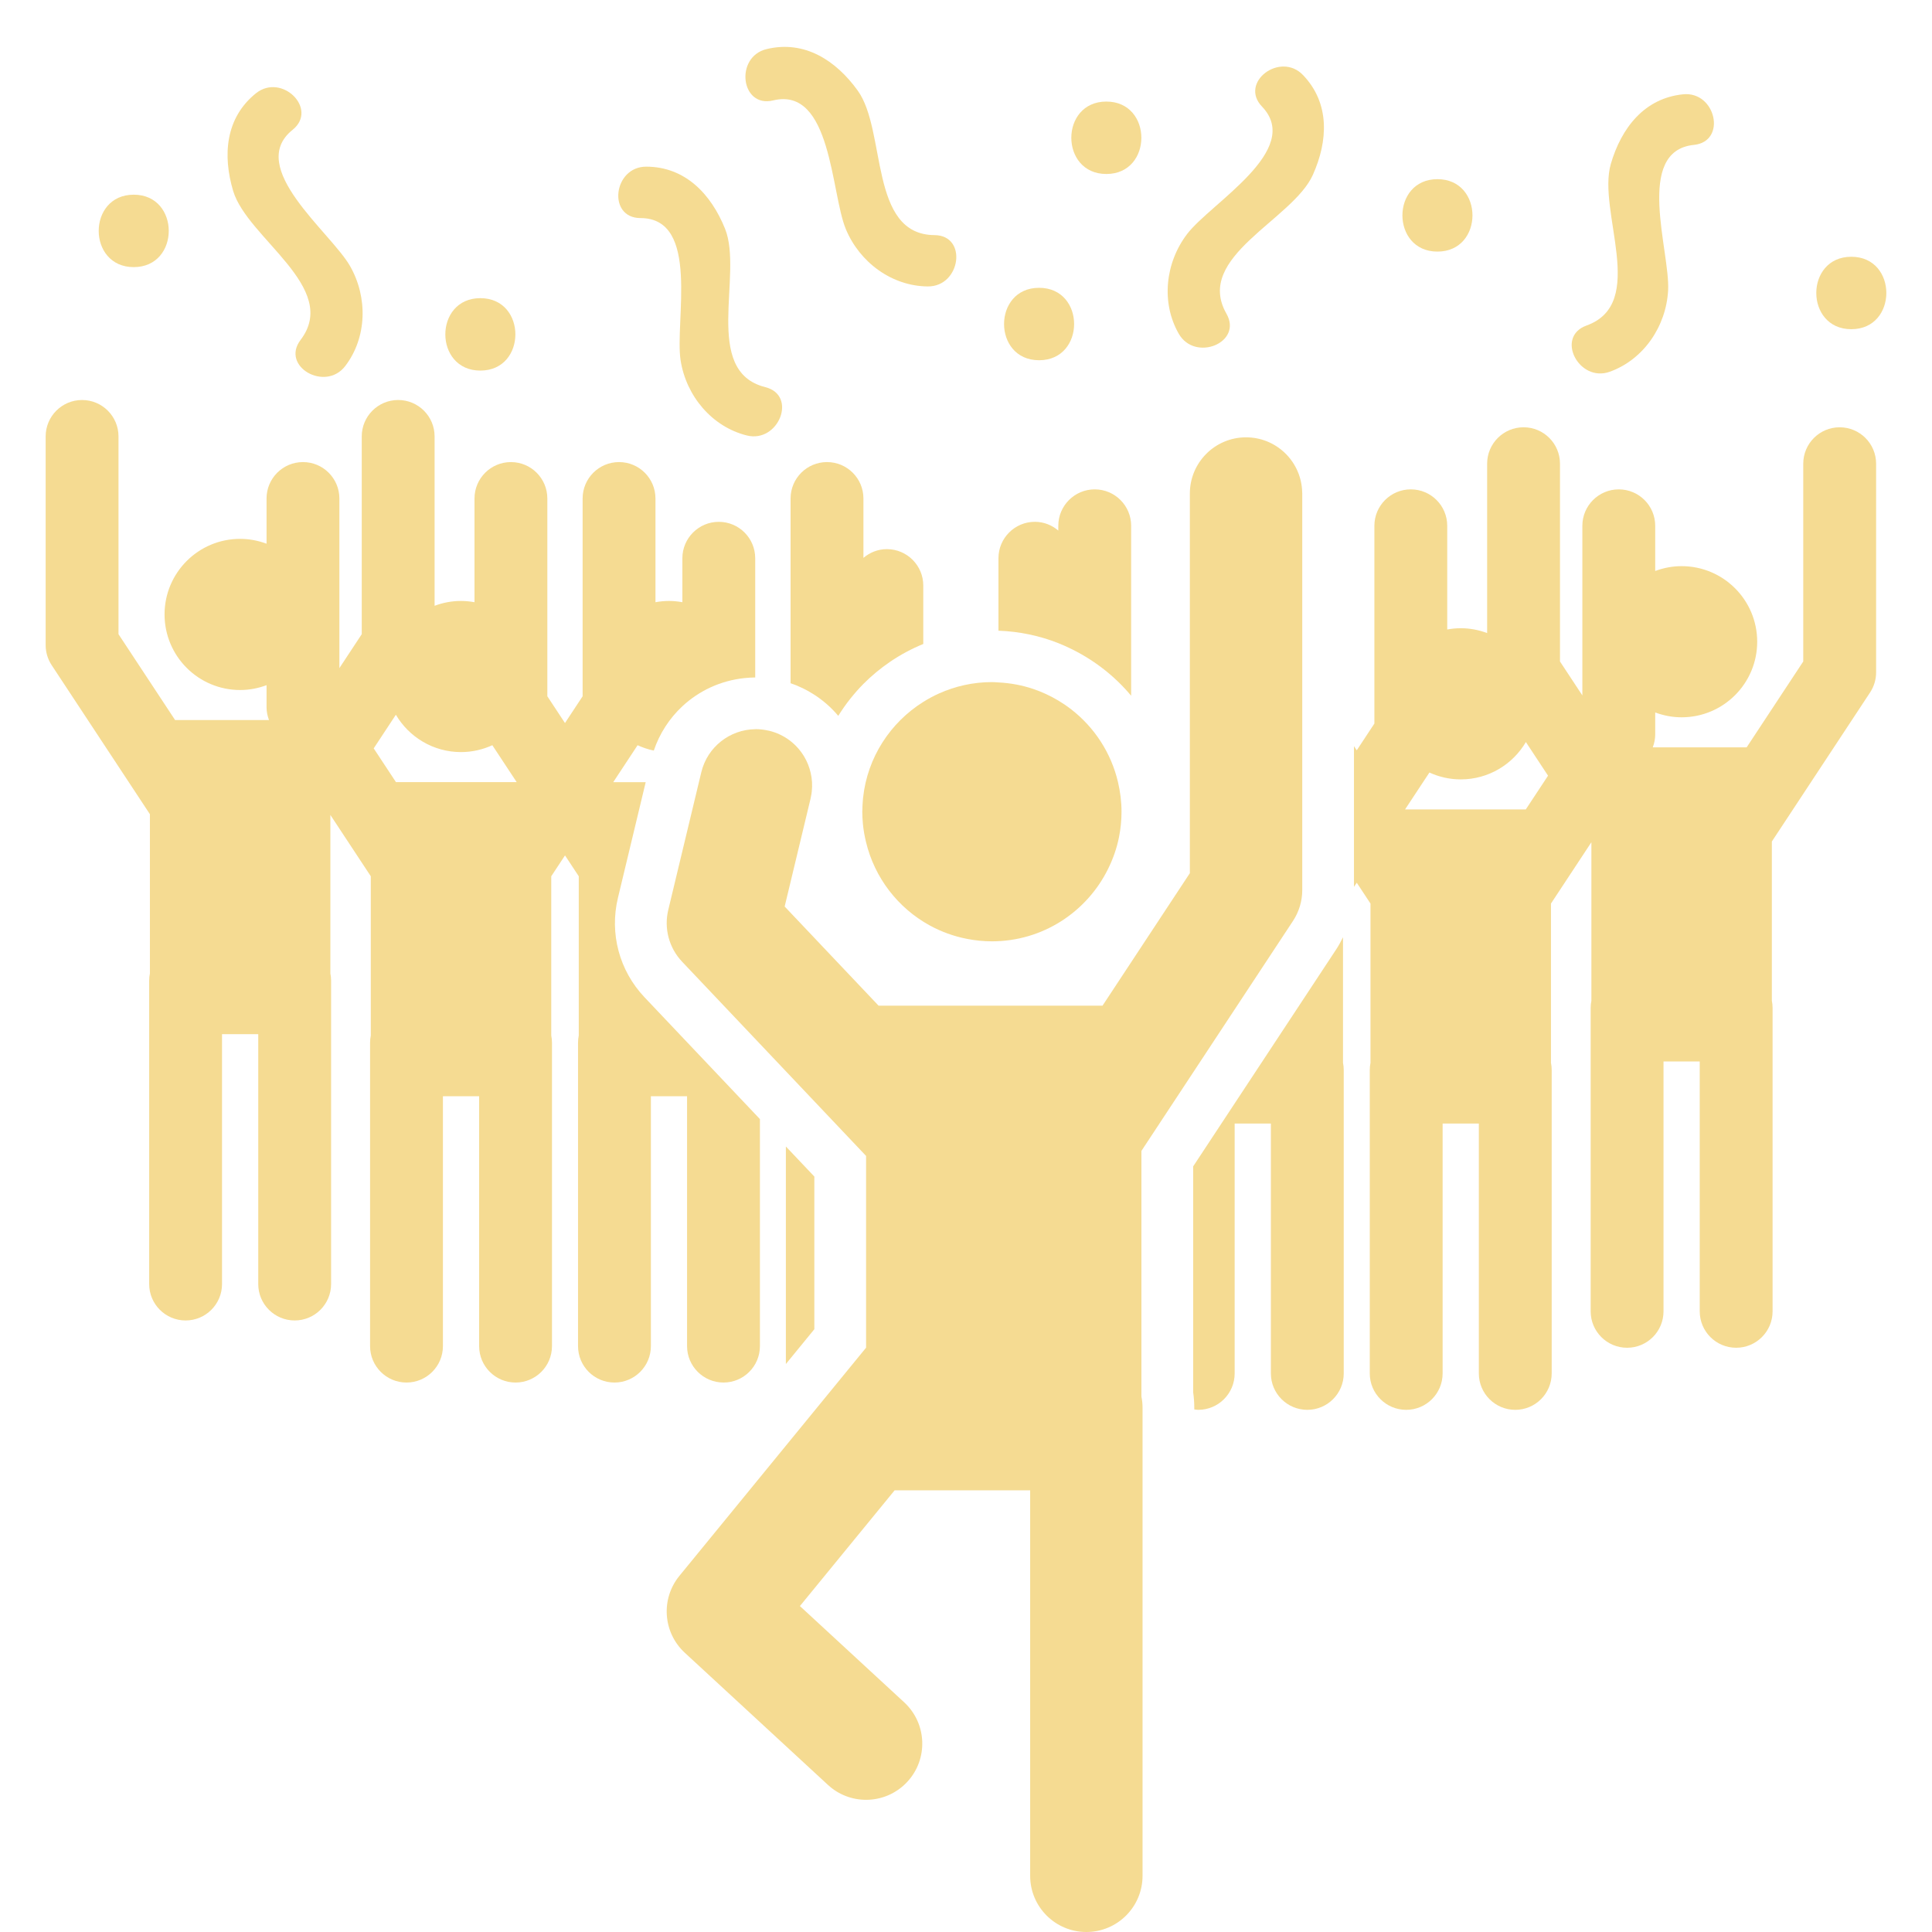 <?xml version="1.0" encoding="utf-8"?>
<!-- Generator: Adobe Illustrator 16.0.0, SVG Export Plug-In . SVG Version: 6.00 Build 0)  -->
<!DOCTYPE svg PUBLIC "-//W3C//DTD SVG 1.1//EN" "http://www.w3.org/Graphics/SVG/1.1/DTD/svg11.dtd">
<svg version="1.1" id="Capa_1" xmlns="http://www.w3.org/2000/svg" xmlns:xlink="http://www.w3.org/1999/xlink" x="0px" y="0px"
	 width="500px" height="500px" viewBox="28.753 28.753 500 500" enable-background="new 28.753 28.753 500 500"
	 xml:space="preserve">
<g>
	<g>
		<path fill="#F5DB92" d="M206.565,312.463v64.663c0,5.204,4.22,9.425,9.428,9.425s9.428-4.221,9.428-9.425v-58.754l-29.865-31.522
			c-6.523-6.887-9.097-16.506-6.882-25.73l7.187-29.948h-8.4l6.3-9.557c1.329,0.607,2.726,1.087,4.193,1.384
			c1.516-4.474,4.086-8.382,7.394-11.466c4.335-4.038,9.935-6.646,16.066-7.292c0.918-0.096,1.845-0.158,2.788-0.164v-30.85
			c0-5.206-4.22-9.426-9.426-9.426c-5.205,0-9.425,4.224-9.425,9.426v11.375c-1.127-0.203-2.284-0.327-3.471-0.327
			c-1.194,0-2.357,0.124-3.492,0.329v-26.841c0-5.206-4.219-9.426-9.428-9.426c-5.205,0-9.425,4.22-9.425,9.426v51.183l-4.565,6.927
			l-4.566-6.927v-51.183c0-5.206-4.22-9.426-9.425-9.426s-9.426,4.22-9.426,9.426v26.841c-1.135-0.203-2.297-0.329-3.491-0.329
			c-2.407,0-4.705,0.456-6.836,1.253v-43.832c0-5.206-4.221-9.426-9.428-9.426c-5.208,0-9.426,4.221-9.426,9.426v51.183
			l-5.787,8.781v-43.897c0-5.206-4.22-9.426-9.425-9.426s-9.426,4.22-9.426,9.426v11.699c-2.132-0.795-4.426-1.253-6.836-1.253
			c-10.802,0-19.559,8.756-19.559,19.558c0,10.802,8.756,19.559,19.559,19.559c2.407,0,4.704-0.456,6.836-1.253v5.699
			c0,1.146,0.233,2.271,0.635,3.332H90.9H74.07l-14.65-22.226v-51.179c0-5.206-4.22-9.425-9.426-9.425
			c-5.205,0-9.426,4.218-9.426,9.424v54.01c0,1.845,0.541,3.646,1.556,5.187l25.422,38.57v41.208
			c-0.121,0.604-0.187,1.229-0.187,1.869v78.52c0,5.206,4.219,9.426,9.425,9.426s9.428-4.22,9.428-9.426v-64.665h4.686h4.686v64.663
			c0,5.206,4.221,9.426,9.428,9.426c5.208,0,9.428-4.22,9.428-9.426v-78.52c0-0.64-0.066-1.264-0.188-1.869v-41.013l10.462,15.872
			v41.208c-0.121,0.604-0.187,1.229-0.187,1.869v78.521c0,5.204,4.219,9.425,9.428,9.425c5.206,0,9.426-4.221,9.426-9.425v-64.663
			h4.686h4.686v64.663c0,5.204,4.22,9.425,9.426,9.425c5.206,0,9.425-4.221,9.425-9.425v-78.521c0-0.639-0.067-1.263-0.187-1.869
			v-41.208l3.559-5.401l3.558,5.401v41.208c-0.121,0.604-0.187,1.229-0.187,1.869v78.521c0,5.204,4.219,9.425,9.425,9.425
			c5.206,0,9.428-4.221,9.428-9.425v-64.663h4.686H206.565L206.565,312.463z M148.056,231.17h-16.828l-5.76-8.74l5.736-8.702
			c3.4,5.775,9.664,9.664,16.851,9.664c2.9,0,5.64-0.649,8.116-1.779l6.301,9.557L148.056,231.17L148.056,231.17z"/>
		<path fill="#F5DB92" d="M245.696,214.014c0.969-1.55,2.008-3.05,3.146-4.469c1.061-1.323,2.172-2.6,3.366-3.8
			c2.097-2.107,4.392-4.011,6.853-5.692c2.691-1.837,5.585-3.39,8.636-4.643v-15.116c0-5.205-4.221-9.426-9.426-9.426
			c-2.322,0-4.421,0.874-6.063,2.262v-15.367c0-5.206-4.22-9.426-9.428-9.426c-5.208,0-9.425,4.22-9.425,9.426v47.808
			c2.163,0.731,4.175,1.722,6.035,2.911C241.783,210.009,243.898,211.879,245.696,214.014z"/>
		<polygon fill="#F5DB92" points="239.504,333.241 232.138,325.466 232.138,381.758 239.504,372.754 		"/>
		<path fill="#F5DB92" d="M504.858,139.334c-5.204,0-9.425,4.22-9.425,9.426v51.183l-14.649,22.226h-16.827h-7.47
			c0.401-1.063,0.634-2.185,0.634-3.332v-5.699c2.133,0.796,4.427,1.253,6.834,1.253c10.803,0,19.559-8.756,19.559-19.558
			c0-10.802-8.756-19.56-19.559-19.56c-2.407,0-4.706,0.456-6.834,1.253v-11.699c0-5.206-4.22-9.425-9.429-9.425
			c-5.204,0-9.425,4.22-9.425,9.425v43.9l-5.79-8.781v-51.188c0-5.206-4.22-9.426-9.425-9.426c-5.206,0-9.429,4.221-9.429,9.426
			v43.832c-2.132-0.795-4.427-1.253-6.836-1.253c-1.193,0-2.355,0.124-3.492,0.329v-26.84c0-5.206-4.22-9.426-9.426-9.426
			c-5.203,0-9.424,4.22-9.424,9.426v51.183l-4.568,6.927l-0.717-1.087v2.175v32.083v2.174l0.717-1.086l3.559,5.4v41.207
			c-0.119,0.605-0.187,1.229-0.187,1.87v78.521c0,5.205,4.22,9.426,9.428,9.426c5.205,0,9.426-4.221,9.426-9.426v-64.663h4.687
			h4.686v64.663c0,5.205,4.22,9.426,9.425,9.426s9.429-4.221,9.429-9.426v-78.521c0-0.64-0.066-1.264-0.188-1.869v-41.208
			l10.462-15.872v41.014c-0.119,0.604-0.187,1.229-0.187,1.869v78.52c0,5.206,4.22,9.425,9.427,9.425
			c5.208,0,9.426-4.219,9.426-9.425v-64.663h4.687h4.686v64.663c0,5.206,4.222,9.425,9.429,9.425s9.426-4.219,9.426-9.425v-78.52
			c0-0.64-0.067-1.265-0.188-1.869v-41.208l25.422-38.571c1.016-1.54,1.558-3.342,1.558-5.186V148.76
			C514.288,143.558,510.068,139.334,504.858,139.334z M423.621,238.237h-16.826H392.38l6.302-9.557
			c2.473,1.132,5.216,1.778,8.116,1.778c7.188,0,13.453-3.888,16.851-9.663l5.736,8.703L423.621,238.237z"/>
		<path fill="#F5DB92" d="M376.324,271.302c-0.527,1.082-1.098,2.142-1.769,3.157l-37.015,56.16v58.432
			c0.193,1.334,0.292,2.679,0.292,4.009v0.452c0.341,0.038,0.675,0.105,1.025,0.105c5.206,0,9.426-4.221,9.426-9.426v-64.662h4.687
			h4.686v64.662c0,5.205,4.221,9.426,9.427,9.426c5.208,0,9.427-4.221,9.427-9.426v-78.521c0-0.64-0.067-1.264-0.188-1.869v-32.5
			H376.324z"/>
		<path fill="#F5DB92" d="M321.495,164.826c0-5.206-4.22-9.426-9.426-9.426c-5.204,0-9.428,4.22-9.428,9.426v1.235
			c-1.645-1.392-3.741-2.263-6.063-2.263c-5.206,0-9.426,4.224-9.426,9.426v18.755c5.449,0.195,10.664,1.31,15.488,3.218
			c1.146,0.453,2.263,0.962,3.363,1.499c5.979,2.93,11.266,7.051,15.488,12.115v-43.984H321.495z"/>
		<path fill="#F5DB92" d="M118.111,123.472c5.623-7.38,5.875-17.759,1.226-25.878c-5.029-8.78-27.008-25.505-14.87-35.234
			c6.738-5.401-2.801-14.811-9.468-9.468c-7.905,6.335-8.657,16.061-5.907,25.272c3.666,12.272,27.747,25.042,17.459,38.549
			C101.313,123.583,112.951,130.24,118.111,123.472z"/>
		<path fill="#F5DB92" d="M467.133,66.252c8.589-0.869,5.7-13.953-2.798-13.094c-10.081,1.021-15.998,8.772-18.696,18
			c-3.596,12.293,9.674,36.104-6.304,41.845c-8.13,2.921-1.982,14.834,6.026,11.956c8.733-3.138,14.586-11.713,15.1-21.053
			C461.011,93.804,451.655,67.819,467.133,66.252z"/>
		<path fill="#F5DB92" d="M204.892,121.998c1.438,9.244,8.116,17.196,17.117,19.449c8.258,2.066,13.191-10.398,4.812-12.498
			c-16.471-4.126-5.634-29.137-10.432-41.012c-3.602-8.915-10.261-16.041-20.394-16.054c-8.542-0.01-10.119,13.295-1.483,13.306
			C210.062,85.213,203.338,112.002,204.892,121.998z"/>
		<path fill="#F5DB92" d="M368.519,74.011c3.936-8.772,4.467-18.511-2.541-25.83c-5.906-6.171-16.6,1.907-10.628,8.144
			c10.757,11.236-13.226,24.935-19.363,32.979c-5.675,7.438-6.786,17.762-2.178,25.816c4.228,7.387,16.637,2.316,12.348-5.184
			C337.728,95.199,363.276,85.699,368.519,74.011z"/>
		<path fill="#F5DB92" d="M247.652,88.042c3.585,8.642,11.959,14.785,21.235,14.84c8.513,0.053,10.353-13.225,1.713-13.281
			c-16.979-0.108-12.374-26.974-19.851-37.374c-5.613-7.808-13.769-13.153-23.615-10.764c-8.304,2.014-6.684,15.314,1.708,13.278
			C243.966,51.078,243.775,78.697,247.652,88.042z"/>
		<path fill="#F5DB92" d="M153.069,124.66c12.087,0,12.087-18.744,0-18.744S140.981,124.66,153.069,124.66z"/>
		<path fill="#F5DB92" d="M63.364,97.882c12.086,0,12.086-18.744,0-18.744C51.276,79.138,51.276,97.882,63.364,97.882z"/>
		<path fill="#F5DB92" d="M315.073,55.038c-12.086,0-12.086,18.744,0,18.744S327.159,55.038,315.073,55.038z"/>
		<path fill="#F5DB92" d="M297.667,121.982c12.088,0,12.088-18.744,0-18.744C285.581,103.238,285.581,121.982,297.667,121.982z"/>
		<path fill="#F5DB92" d="M400.762,93.866c12.087,0,12.087-18.744,0-18.744S388.675,93.866,400.762,93.866z"/>
		<path fill="#F5DB92" d="M507.872,95.204c-12.087,0-12.087,18.745,0,18.745C519.958,113.949,519.959,95.204,507.872,95.204z"/>
		<path fill="#F5DB92" d="M329.432,318.594l33.945-51.501c1.567-2.375,2.399-5.158,2.399-8V238.24v-2.442v-10.132v-29.524v-39.666
			c0-0.356-0.027-0.707-0.054-1.057c-0.543-7.535-6.815-13.485-14.492-13.485c-8.034,0-14.542,6.513-14.542,14.543v15.043v28.554
			v21.657v16.508v16.49l-7.07,10.724l-15.529,23.566H279.03h-3.208h-19.695l-24.305-25.658l4.82-20.08l1.891-7.876
			c0.005-0.027,0.008-0.056,0.016-0.083c0.088-0.383,0.159-0.766,0.215-1.146c0.018-0.19,0.051-0.375,0.072-0.565
			c0.188-1.668,0.078-3.315-0.29-4.887c-0.347-1.492-0.918-2.916-1.7-4.214c-1.942-3.222-5.118-5.695-9.062-6.644
			c-0.093-0.021-0.185-0.03-0.278-0.051c-1.053-0.233-2.102-0.359-3.138-0.359c-0.056,0-0.109,0.015-0.166,0.015
			c-6.499,0.074-12.368,4.532-13.954,11.139l-0.614,2.557l-0.948,3.952l-6.988,29.121c-1.149,4.785,0.201,9.827,3.583,13.399
			l20.139,21.262l6.909,7.294l20.565,21.712v0.018v49.608l-1.901,2.321l-15.96,19.505l-30.451,37.224
			c-4.871,5.959-4.263,14.676,1.392,19.9l37.055,34.206c2.796,2.581,6.333,3.855,9.86,3.855c3.917,0,7.824-1.574,10.689-4.678
			c5.449-5.904,5.08-15.103-0.822-20.555L235.77,444.4l24.516-29.958h35.072v99.768c0,8.031,6.514,14.543,14.543,14.543
			c8.031,0,14.543-6.512,14.543-14.543V393.063c0-0.988-0.104-1.954-0.292-2.887v-63.567L329.432,318.594z"/>
		<path fill="#F5DB92" d="M252.866,246.635c2.225,9.313,8.304,17.124,16.49,21.615c2.978,1.633,6.234,2.82,9.675,3.486
			c2.084,0.405,4.229,0.632,6.427,0.632c13.174,0,24.542-7.616,30.028-18.667c1.28-2.579,2.266-5.328,2.849-8.231
			c0.433-2.147,0.665-4.37,0.665-6.646c0-2.622-0.332-5.16-0.9-7.607c-1.768-7.613-6.117-14.219-12.093-18.863
			c-1.071-0.833-2.196-1.596-3.363-2.295c-2.032-1.215-4.196-2.23-6.478-2.999c-2.852-0.962-5.875-1.534-9.009-1.692
			c-0.566-0.03-1.125-0.086-1.698-0.086c-4.872,0-9.492,1.063-13.67,2.933c-1.422,0.634-2.782,1.374-4.092,2.192
			c-8.494,5.321-14.443,14.313-15.577,24.772c-0.021,0.19-0.023,0.38-0.05,0.569c-0.083,0.902-0.129,1.816-0.14,2.736
			c0,0.112-0.017,0.223-0.017,0.338c0,1.084,0.063,2.153,0.164,3.211C252.227,243.605,252.507,245.135,252.866,246.635z"/>
	</g>
</g>
</svg>
